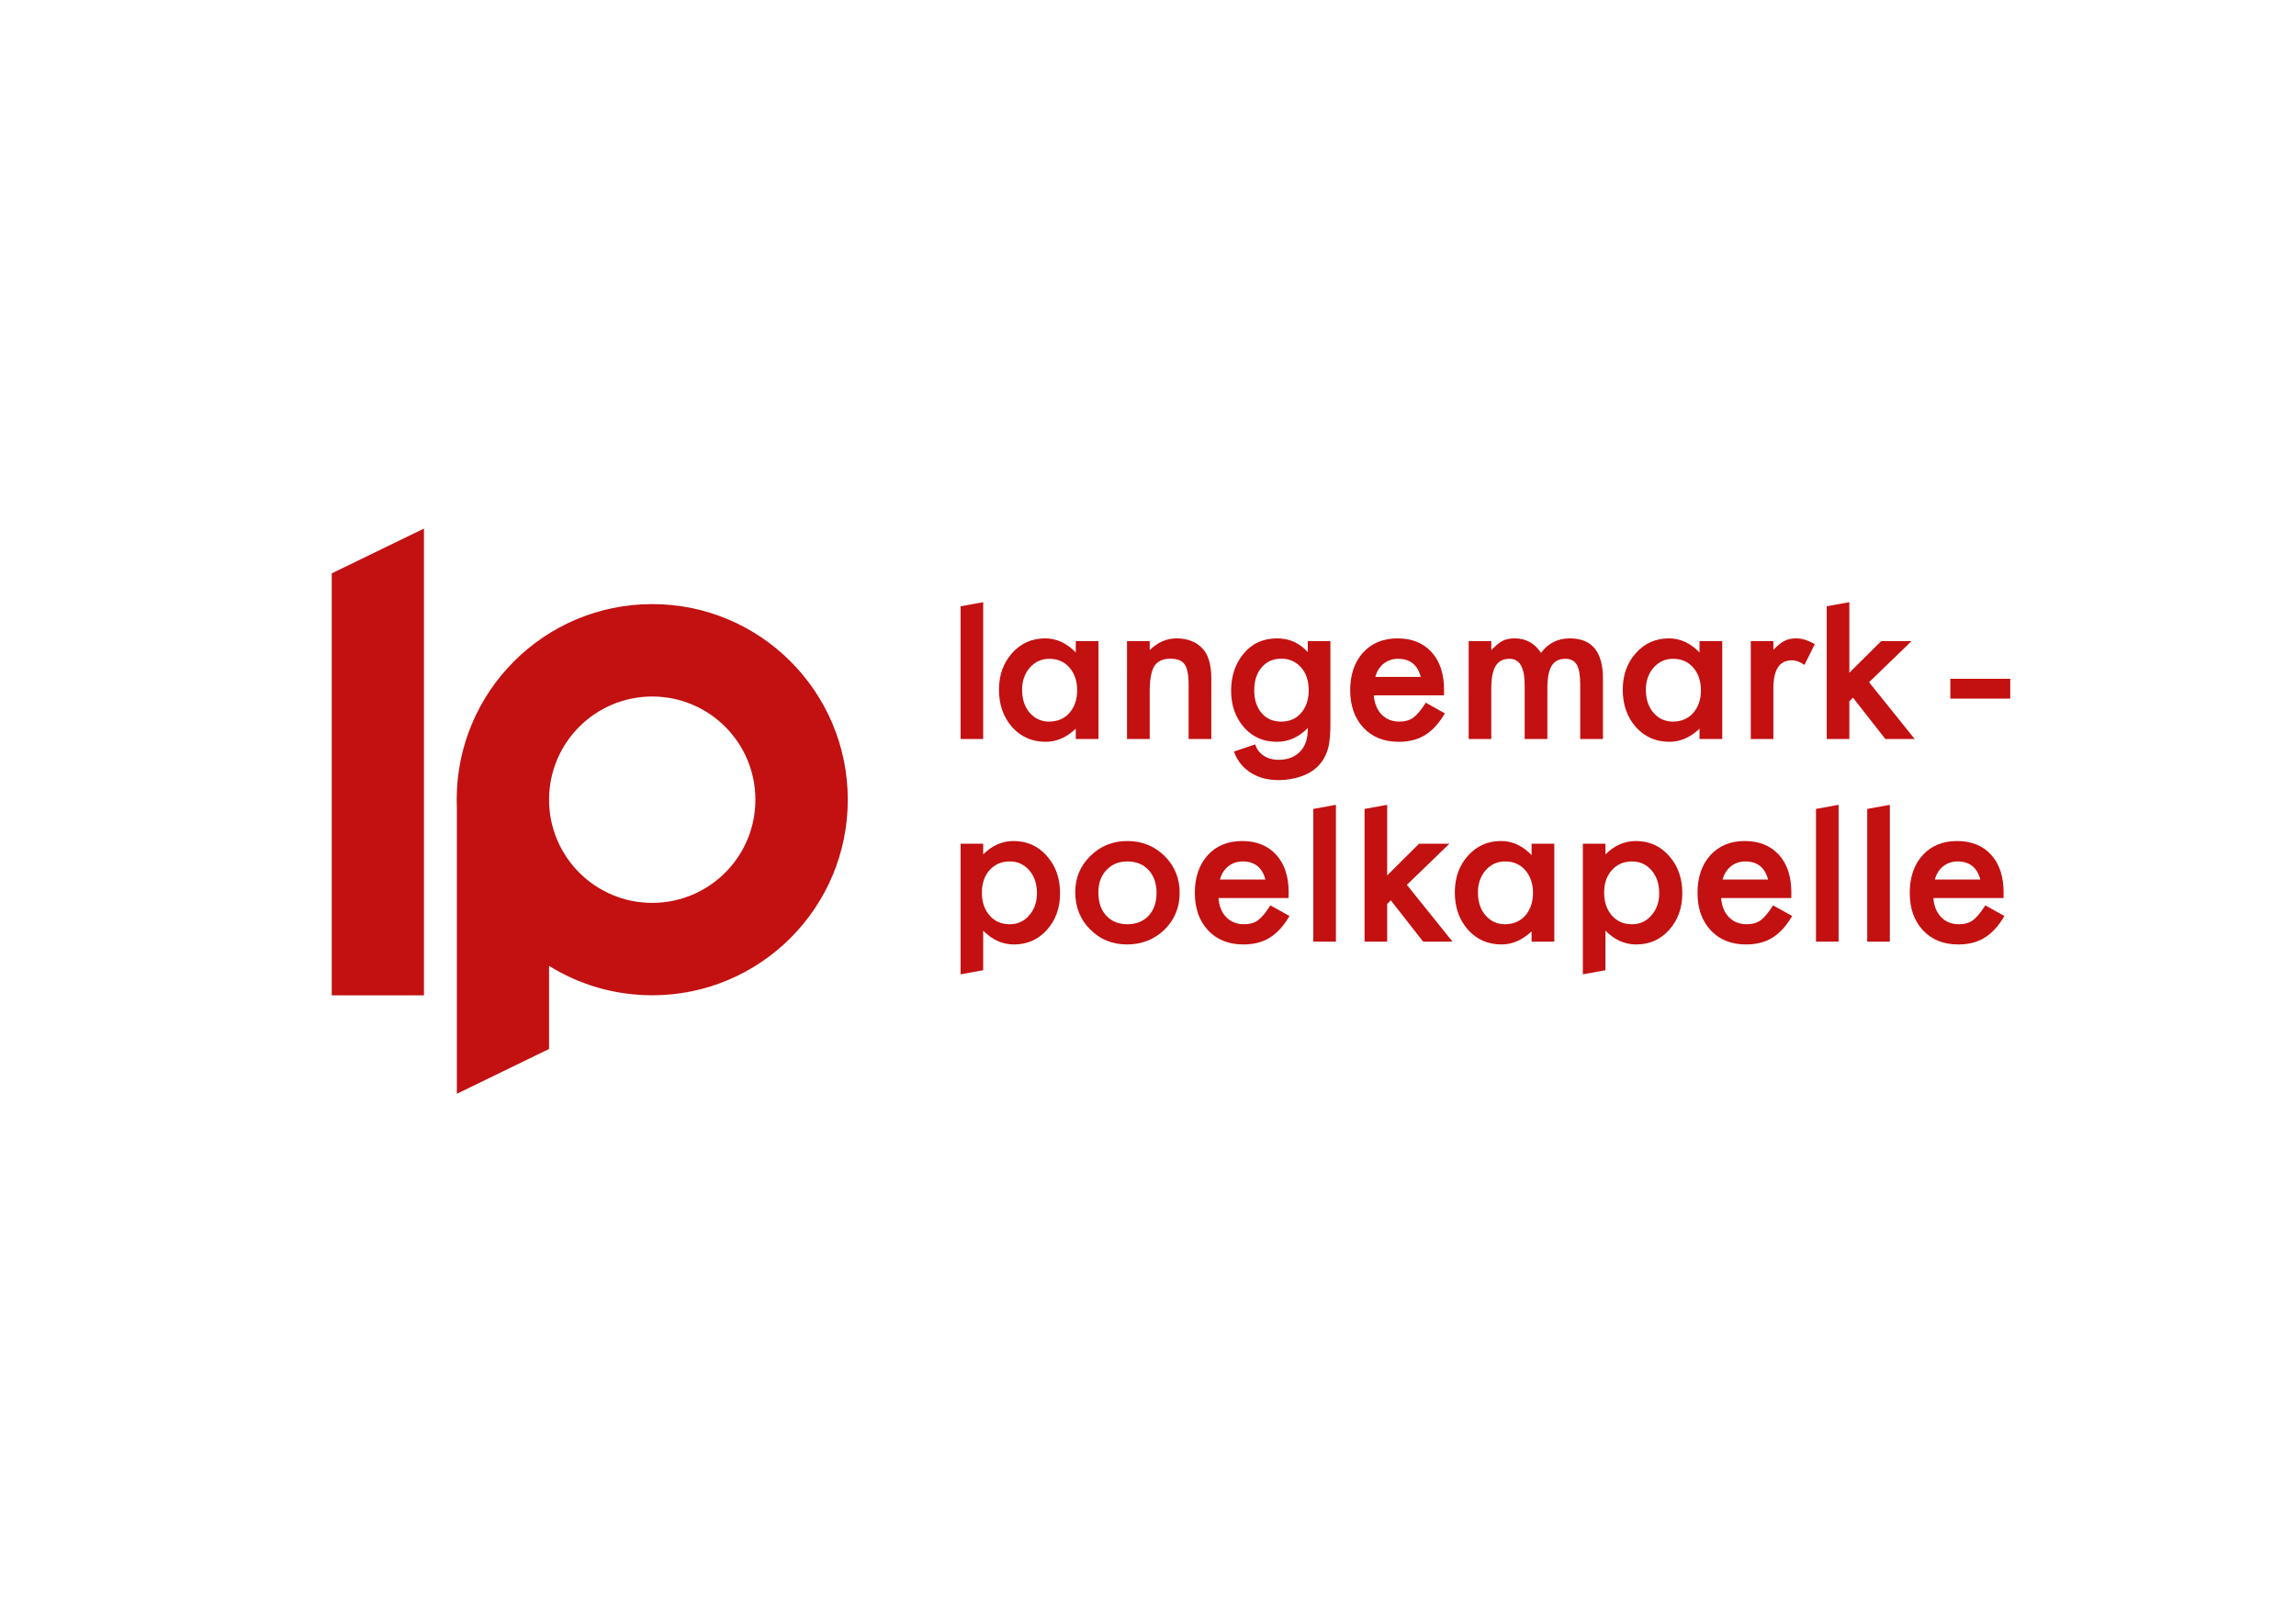 <?xml version="1.0" encoding="utf-8"?>
<!-- Generator: Adobe Illustrator 26.0.2, SVG Export Plug-In . SVG Version: 6.00 Build 0)  -->
<svg version="1.1" id="Laag_1" xmlns="http://www.w3.org/2000/svg" xmlns:xlink="http://www.w3.org/1999/xlink" x="0px" y="0px"
	 width="841.89px" height="595.276px" viewBox="0 0 841.89 595.276" style="enable-background:new 0 0 841.89 595.276;"
	 xml:space="preserve">
<style type="text/css">
	.st0{fill:#C31011;}
</style>
<g>
	<path class="st0" d="M715.147,248.853h21.96v7.262h-21.96V248.853z"/>
	<path class="st0" d="M360.514,220.765v50.162h-8.291v-48.653L360.514,220.765z"/>
	<path class="st0" d="M394.454,235.037h8.328v35.89h-8.328v-3.759c-3.415,3.194-7.088,4.79-11.018,4.79
		c-4.963,0-9.065-1.792-12.307-5.38c-3.219-3.66-4.827-8.229-4.827-13.707c0-5.38,1.608-9.862,4.827-13.45
		c3.218-3.586,7.246-5.38,12.086-5.38c4.176,0,7.922,1.72,11.239,5.159V235.037z M374.777,252.871
		c0,3.44,0.921,6.241,2.764,8.401c1.891,2.187,4.274,3.28,7.149,3.28c3.07,0,5.551-1.055,7.443-3.169
		c1.891-2.186,2.837-4.961,2.837-8.328c0-3.365-0.946-6.14-2.837-8.328c-1.893-2.137-4.348-3.206-7.37-3.206
		c-2.851,0-5.232,1.082-7.149,3.243C375.722,246.952,374.777,249.654,374.777,252.871z"/>
	<path class="st0" d="M413.247,235.037h8.328v3.316c2.898-2.874,6.165-4.311,9.802-4.311
		c4.176,0,7.43,1.315,9.765,3.943c2.013,2.236,3.022,5.884,3.022,10.944v21.998h-8.328v-20.045
		c0-3.537-0.492-5.981-1.474-7.333c-0.958-1.375-2.703-2.063-5.232-2.063c-2.752,0-4.705,0.909-5.859,2.727
		c-1.131,1.794-1.695,4.926-1.695,9.396v17.319h-8.328V235.037z"/>
	<path class="st0" d="M460.262,272.901c0.299,0.931,0.682,1.699,1.149,2.305c1.719,2.235,4.224,3.353,7.517,3.353
		c6.067,0,10.611-3.722,10.611-11.165v-0.483c-3.293,3.366-7.088,5.048-11.386,5.048
		c-4.889,0-8.894-1.769-12.012-5.306c-3.145-3.586-4.717-8.07-4.717-13.45c0-5.232,1.461-9.678,4.385-13.339
		c3.144-3.881,7.296-5.822,12.455-5.822c4.519,0,8.278,1.683,11.275,5.048v-4.053h8.291v30.515
		c0,1.695-0.056,3.188-0.165,4.476c-0.112,1.291-0.265,2.426-0.461,3.409c-0.59,2.702-1.745,5.023-3.464,6.964
		c-3.243,3.733-9.211,5.601-14.885,5.601c-4.79,0-8.733-1.29-11.828-3.869c-2.114-1.756-3.636-3.96-4.566-6.61
		L460.262,272.901z M479.87,253.055c0-3.487-0.934-6.276-2.8-8.364c-1.893-2.137-4.311-3.206-7.259-3.206
		c-3.145,0-5.626,1.167-7.443,3.501c-1.646,2.088-2.469,4.79-2.469,8.107c0,3.268,0.822,5.946,2.469,8.033
		c1.792,2.285,4.274,3.427,7.443,3.427s5.675-1.154,7.517-3.464C479.022,259.001,479.87,256.323,479.87,253.055z"/>
	<path class="st0" d="M529.469,254.935h-25.72c0.221,2.948,1.179,5.294,2.874,7.038c1.695,1.72,3.869,2.579,6.522,2.579
		c2.063,0,3.77-0.491,5.122-1.474c1.327-0.982,2.837-2.8,4.532-5.454l7.001,3.906
		c-1.082,1.842-2.224,3.421-3.427,4.736c-1.204,1.313-2.494,2.394-3.869,3.243c-1.377,0.846-2.862,1.467-4.459,1.86
		c-1.598,0.392-3.33,0.59-5.196,0.59c-5.356,0-9.654-1.719-12.897-5.159c-3.243-3.464-4.864-8.056-4.864-13.781
		c0-5.675,1.571-10.267,4.717-13.781c3.169-3.464,7.37-5.196,12.602-5.196c5.281,0,9.457,1.683,12.528,5.048
		c3.045,3.341,4.569,7.973,4.569,13.892L529.469,254.935z M520.957,248.155c-1.155-4.422-3.943-6.633-8.364-6.633
		c-1.008,0-1.953,0.153-2.837,0.46c-0.884,0.308-1.689,0.75-2.414,1.327c-0.724,0.578-1.344,1.272-1.86,2.083
		c-0.516,0.811-0.909,1.732-1.179,2.764H520.957z"/>
	<path class="st0" d="M538.534,235.037h8.291v3.316c1.596-1.67,2.96-2.8,4.09-3.39
		c1.203-0.613,2.713-0.921,4.532-0.921c4.053,0,7.259,1.769,9.617,5.306c2.603-3.537,6.129-5.306,10.575-5.306
		c8.082,0,12.123,4.901,12.123,14.702v22.183h-8.328v-19.935c0-3.439-0.419-5.871-1.253-7.296
		c-0.861-1.449-2.273-2.174-4.237-2.174c-2.285,0-3.949,0.861-4.992,2.579c-1.045,1.72-1.567,4.484-1.567,8.291
		v18.535h-8.328v-19.824c0-6.386-1.842-9.581-5.527-9.581c-2.335,0-4.034,0.873-5.104,2.616
		c-1.067,1.745-1.602,4.495-1.602,8.254v18.535h-8.291V235.037z"/>
	<path class="st0" d="M623.176,235.037h8.328v35.89h-8.328v-3.759c-3.415,3.194-7.088,4.79-11.018,4.79
		c-4.963,0-9.065-1.792-12.307-5.38c-3.219-3.66-4.827-8.229-4.827-13.707c0-5.38,1.608-9.862,4.827-13.45
		c3.217-3.586,7.246-5.38,12.086-5.38c4.176,0,7.922,1.72,11.239,5.159V235.037z M603.499,252.871
		c0,3.44,0.921,6.241,2.764,8.401c1.891,2.187,4.274,3.28,7.149,3.28c3.07,0,5.551-1.055,7.443-3.169
		c1.891-2.186,2.837-4.961,2.837-8.328c0-3.365-0.946-6.14-2.837-8.328c-1.893-2.137-4.348-3.206-7.37-3.206
		c-2.851,0-5.232,1.082-7.149,3.243C604.443,246.952,603.499,249.654,603.499,252.871z"/>
	<path class="st0" d="M641.968,235.037h8.291v3.206c1.523-1.596,2.874-2.69,4.053-3.28
		c1.203-0.613,2.628-0.921,4.274-0.921c2.186,0,4.471,0.713,6.854,2.137l-3.795,7.591
		c-1.573-1.129-3.108-1.695-4.606-1.695c-4.521,0-6.78,3.415-6.78,10.244v18.608h-8.291V235.037z"/>
	<path class="st0" d="M678.118,220.765v25.879l11.681-11.607h11.128l-15.587,15.071l16.729,20.819h-10.76
		l-11.865-15.145l-1.327,1.327v13.818h-8.291v-48.653L678.118,220.765z"/>
	<path class="st0" d="M360.514,355.694l-8.291,1.509V309.33h8.291v3.906c3.266-3.266,6.976-4.901,11.128-4.901
		c4.938,0,9.003,1.819,12.197,5.454c3.243,3.611,4.864,8.168,4.864,13.671c0,5.38-1.609,9.864-4.827,13.45
		c-3.194,3.562-7.222,5.343-12.086,5.343c-4.201,0-7.959-1.682-11.275-5.048V355.694z M380.228,327.496
		c0-3.439-0.934-6.239-2.8-8.401c-1.893-2.186-4.274-3.28-7.149-3.28c-3.047,0-5.515,1.057-7.407,3.169
		c-1.893,2.114-2.837,4.889-2.837,8.328c0,3.366,0.945,6.142,2.837,8.328c1.866,2.137,4.323,3.206,7.37,3.206
		c2.874,0,5.244-1.08,7.112-3.243C379.27,333.442,380.228,330.739,380.228,327.496z"/>
	<path class="st0" d="M394.269,327.017c0-5.182,1.854-9.592,5.564-13.229c3.708-3.635,8.229-5.454,13.56-5.454
		c5.355,0,9.899,1.831,13.634,5.49c3.685,3.661,5.527,8.157,5.527,13.486c0,5.38-1.856,9.889-5.564,13.523
		c-3.735,3.611-8.316,5.417-13.744,5.417c-5.38,0-9.889-1.842-13.523-5.527
		C396.086,337.09,394.269,332.521,394.269,327.017z M402.744,327.164c0,3.588,0.958,6.425,2.874,8.512
		c1.965,2.114,4.556,3.169,7.775,3.169c3.243,0,5.834-1.044,7.775-3.132c1.94-2.087,2.911-4.876,2.911-8.364
		c0-3.487-0.971-6.276-2.911-8.365c-1.966-2.112-4.557-3.169-7.775-3.169c-3.169,0-5.737,1.057-7.701,3.169
		C403.725,321.098,402.744,323.825,402.744,327.164z"/>
	<path class="st0" d="M472.499,329.228h-25.72c0.221,2.948,1.179,5.294,2.874,7.038c1.695,1.72,3.869,2.579,6.522,2.579
		c2.063,0,3.77-0.491,5.122-1.474c1.327-0.982,2.837-2.8,4.532-5.454l7.001,3.906
		c-1.082,1.842-2.224,3.421-3.427,4.736c-1.204,1.313-2.494,2.394-3.869,3.243
		c-1.377,0.846-2.862,1.467-4.459,1.86c-1.598,0.392-3.33,0.59-5.196,0.59c-5.356,0-9.654-1.719-12.897-5.159
		c-3.243-3.464-4.864-8.056-4.864-13.781c0-5.675,1.571-10.267,4.717-13.781c3.169-3.464,7.37-5.196,12.602-5.196
		c5.281,0,9.457,1.683,12.528,5.048c3.045,3.341,4.569,7.973,4.569,13.892L472.499,329.228z M463.987,322.448
		c-1.155-4.422-3.943-6.633-8.364-6.633c-1.008,0-1.953,0.153-2.837,0.46c-0.884,0.308-1.689,0.75-2.414,1.327
		c-0.724,0.578-1.344,1.272-1.86,2.083c-0.516,0.811-0.909,1.732-1.179,2.764H463.987z"/>
	<path class="st0" d="M489.854,295.058v50.162h-8.291v-48.653L489.854,295.058z"/>
	<path class="st0" d="M508.647,295.058v25.879l11.681-11.607h11.128l-15.587,15.071l16.729,20.819h-10.76
		l-11.865-15.145l-1.327,1.327v13.818h-8.291v-48.653L508.647,295.058z"/>
	<path class="st0" d="M561.599,309.33h8.328v35.89h-8.328v-3.759c-3.415,3.194-7.088,4.79-11.018,4.79
		c-4.963,0-9.065-1.792-12.307-5.38c-3.219-3.66-4.827-8.229-4.827-13.708c0-5.38,1.608-9.862,4.827-13.45
		c3.218-3.586,7.246-5.38,12.086-5.38c4.176,0,7.922,1.72,11.239,5.159V309.33z M541.922,327.164
		c0,3.44,0.921,6.241,2.764,8.401c1.891,2.187,4.274,3.28,7.149,3.28c3.07,0,5.551-1.055,7.443-3.169
		c1.891-2.186,2.837-4.961,2.837-8.328c0-3.365-0.946-6.14-2.837-8.328c-1.893-2.137-4.348-3.206-7.37-3.206
		c-2.851,0-5.232,1.082-7.149,3.243C542.867,321.245,541.922,323.947,541.922,327.164z"/>
	<path class="st0" d="M588.683,355.694l-8.291,1.509V309.33h8.291v3.906c3.266-3.266,6.976-4.901,11.128-4.901
		c4.938,0,9.003,1.819,12.197,5.454c3.243,3.611,4.864,8.168,4.864,13.671c0,5.38-1.609,9.864-4.827,13.45
		c-3.194,3.562-7.222,5.343-12.086,5.343c-4.201,0-7.959-1.682-11.275-5.048V355.694z M608.396,327.496
		c0-3.439-0.934-6.239-2.8-8.401c-1.893-2.186-4.274-3.28-7.149-3.28c-3.047,0-5.515,1.057-7.407,3.169
		c-1.893,2.114-2.837,4.889-2.837,8.328c0,3.366,0.945,6.142,2.837,8.328c1.866,2.137,4.323,3.206,7.37,3.206
		c2.874,0,5.244-1.08,7.112-3.243C607.438,333.442,608.396,330.739,608.396,327.496z"/>
	<path class="st0" d="M656.817,329.228h-25.72c0.221,2.948,1.179,5.294,2.874,7.038c1.695,1.72,3.869,2.579,6.522,2.579
		c2.063,0,3.77-0.491,5.122-1.474c1.327-0.982,2.837-2.8,4.532-5.454l7.001,3.906
		c-1.082,1.842-2.224,3.421-3.427,4.736c-1.204,1.313-2.494,2.394-3.869,3.243
		c-1.377,0.846-2.862,1.467-4.459,1.86c-1.598,0.392-3.33,0.59-5.196,0.59c-5.356,0-9.654-1.719-12.897-5.159
		c-3.243-3.464-4.864-8.056-4.864-13.781c0-5.675,1.571-10.267,4.717-13.781c3.169-3.464,7.37-5.196,12.602-5.196
		c5.281,0,9.457,1.683,12.528,5.048c3.045,3.341,4.569,7.973,4.569,13.892L656.817,329.228z M648.304,322.448
		c-1.156-4.422-3.943-6.633-8.364-6.633c-1.008,0-1.953,0.153-2.837,0.46c-0.884,0.308-1.689,0.75-2.414,1.327
		c-0.724,0.578-1.344,1.272-1.86,2.083s-0.909,1.732-1.179,2.764H648.304z"/>
	<path class="st0" d="M674.172,295.058v50.162h-8.291v-48.653L674.172,295.058z"/>
	<path class="st0" d="M692.965,295.058v50.162h-8.291v-48.653L692.965,295.058z"/>
	<path class="st0" d="M734.641,329.228h-25.72c0.221,2.948,1.179,5.294,2.874,7.038c1.695,1.72,3.869,2.579,6.522,2.579
		c2.063,0,3.77-0.491,5.122-1.474c1.327-0.982,2.837-2.8,4.532-5.454l7.001,3.906
		c-1.082,1.842-2.224,3.421-3.427,4.736c-1.204,1.313-2.494,2.394-3.869,3.243c-1.377,0.846-2.862,1.467-4.459,1.86
		c-1.598,0.392-3.33,0.59-5.196,0.59c-5.356,0-9.654-1.719-12.897-5.159c-3.243-3.464-4.864-8.056-4.864-13.781
		c0-5.675,1.571-10.267,4.717-13.781c3.169-3.464,7.37-5.196,12.602-5.196c5.281,0,9.457,1.683,12.528,5.048
		c3.045,3.341,4.569,7.973,4.569,13.892L734.641,329.228z M726.129,322.448c-1.155-4.422-3.943-6.633-8.364-6.633
		c-1.008,0-1.953,0.153-2.837,0.46c-0.884,0.308-1.689,0.75-2.414,1.327c-0.724,0.578-1.344,1.272-1.86,2.083
		s-0.909,1.732-1.179,2.764H726.129z"/>
	<g>
		<polygon class="st0" points="155.456,193.782 121.647,210.204 121.647,364.919 155.456,364.919 		"/>
		<path class="st0" d="M239.156,221.472c-39.601,0-71.702,32.108-71.702,71.709c0,0.99,0.021,1.981,0.065,2.957
			v104.858l33.809-16.427v-30.465c10.98,6.832,23.941,10.779,37.828,10.779c39.608,0,71.709-32.101,71.709-71.702
			S278.764,221.472,239.156,221.472z M239.156,331.009c-20.891,0-37.828-16.937-37.828-37.828s16.937-37.828,37.828-37.828
			c20.898,0,37.835,16.937,37.835,37.828S260.054,331.009,239.156,331.009z"/>
	</g>
</g>
</svg>
